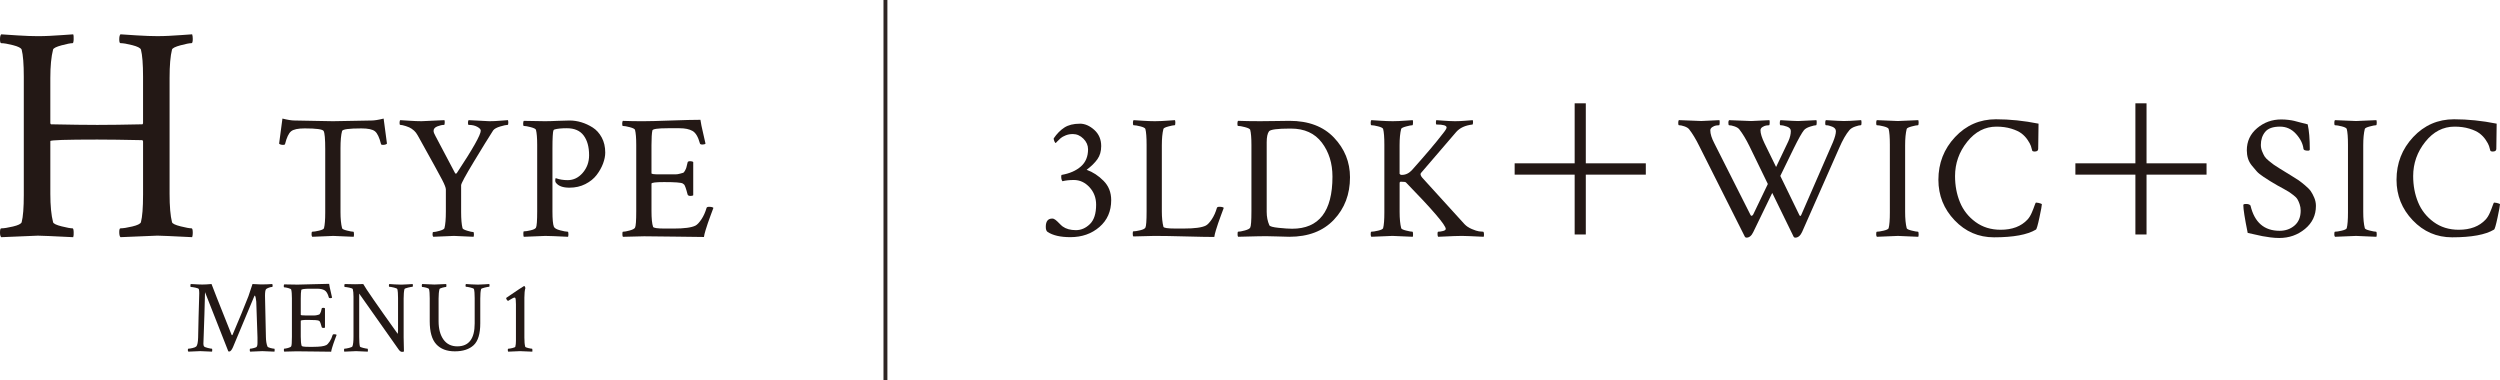 <?xml version="1.0" encoding="UTF-8"?><svg id="_レイヤー_2" xmlns="http://www.w3.org/2000/svg" width="288.126" height="43.796" viewBox="0 0 288.126 43.796"><defs><style>.cls-1{fill:none;stroke:#2e2624;stroke-miterlimit:10;stroke-width:.45px;}.cls-2{fill:#231815;stroke-width:0px;}</style></defs><g id="_レイヤー_1-2"><path class="cls-2" d="m124.448,14.252c.579,0,1.135.239,1.668.717.532.479.798,1.103.798,1.87,0,.594-.145,1.096-.435,1.506-.29.411-.704.819-1.243,1.224.715.256,1.365.681,1.951,1.273s.879,1.334.879,2.224c0,1.28-.451,2.312-1.354,3.093-.902.781-2.021,1.173-3.355,1.173-1.146,0-2.021-.203-2.628-.607-.135-.094-.202-.289-.202-.586,0-.633.249-.95.748-.95.121,0,.246.051.374.152.128.101.27.232.425.394.154.162.286.283.394.364.391.283.903.425,1.537.425.593,0,1.128-.233,1.606-.698s.718-1.209.718-2.233c0-.795-.256-1.469-.768-2.021-.513-.553-1.112-.829-1.8-.829-.499,0-.937.048-1.313.142-.095-.121-.142-.296-.142-.525,0-.094.013-.162.04-.202.93-.162,1.671-.485,2.224-.971.553-.484.829-1.145.829-1.98,0-.458-.179-.866-.536-1.224s-.765-.535-1.223-.535c-.297,0-.569.051-.818.151-.25.102-.438.206-.566.313-.128.108-.253.226-.374.354-.121.129-.188.199-.202.213-.054,0-.108-.064-.161-.192-.055-.128-.081-.239-.081-.334.363-.538.774-.956,1.232-1.253.458-.296,1.052-.444,1.779-.444Z"/><path class="cls-2" d="m133.074,13.969c.27,0,.532-.007.788-.021.256-.013.532-.03.829-.051.296-.02.538-.036.728-.05.026.08.04.182.04.303,0,.189-.027.283-.081.283-.135,0-.377.047-.728.142s-.539.188-.565.283c-.121.472-.183,1.099-.183,1.88v7.621c0,.714.062,1.307.183,1.778.04.135.498.202,1.374.202h.971c1.253,0,2.103-.114,2.547-.344.202-.107.428-.347.678-.718.249-.37.447-.812.596-1.323.027-.081.121-.122.283-.122.256,0,.425.041.505.122-.067.175-.171.454-.312.839-.142.384-.253.694-.334.93s-.169.509-.263.818c-.095.311-.155.566-.182.769-.701,0-1.796-.021-3.285-.061-1.489-.041-2.692-.061-3.608-.061l-2.446.061c-.04-.041-.061-.148-.061-.323,0-.176.021-.264.061-.264.188,0,.451-.04.789-.121.336-.081.538-.182.606-.303.094-.162.141-.795.141-1.9v-7.642c0-.862-.047-1.476-.141-1.839-.041-.108-.232-.206-.576-.294-.344-.087-.604-.131-.778-.131-.055,0-.081-.088-.081-.263,0-.162.026-.27.081-.323.175.014.532.037,1.071.07.539.034.99.051,1.354.051Z"/><path class="cls-2" d="m145.097,13.969c.512,0,1.162-.007,1.95-.021.789-.013,1.311-.021,1.567-.021,2.196,0,3.908.647,5.135,1.941,1.226,1.293,1.839,2.816,1.839,4.568,0,1.954-.62,3.585-1.859,4.892-1.24,1.308-2.951,1.961-5.135,1.961-.162,0-.644-.014-1.445-.04-.802-.027-1.473-.034-2.012-.021l-2.445.061c-.041-.04-.062-.142-.062-.303,0-.188.021-.283.062-.283.175,0,.435-.047.778-.142.343-.094.549-.202.616-.323.094-.162.142-.795.142-1.9v-7.642c0-.795-.048-1.374-.142-1.738-.04-.107-.239-.209-.597-.303-.357-.095-.623-.142-.798-.142-.055,0-.081-.081-.081-.243,0-.175.026-.289.081-.344.7.027,1.502.041,2.405.041Zm.89,2.446v8.005c0,.565.101,1.078.303,1.536.054.135.415.236,1.082.303.667.068,1.183.102,1.546.102,3.1,0,4.649-2.001,4.649-6.004,0-1.536-.407-2.844-1.223-3.922s-2.005-1.617-3.568-1.617h-.101c-1.456,0-2.265.108-2.426.323-.176.243-.263.667-.263,1.274Z"/><path class="cls-2" d="m160.475,13.969c.269,0,.531-.007.788-.021.256-.013.532-.03.829-.051.296-.02.538-.036.728-.05.026.054.037.165.03.333-.007.169-.03.253-.071.253-.135,0-.377.047-.728.142s-.539.188-.566.283c-.121.472-.182,1.099-.182,1.88v3.295l.142.121h.142c.431,0,.822-.195,1.173-.586,1.576-1.766,2.735-3.134,3.477-4.104.323-.391.485-.647.485-.769,0-.229-.385-.344-1.152-.344-.054,0-.081-.061-.081-.182s.014-.229.04-.323c.176.014.404.03.688.05.283.021.546.038.789.051.242.014.471.021.687.021.337,0,.721-.017,1.152-.051.432-.033.728-.057.89-.07.027.054.037.151.03.293s-.03.212-.07.212c-.822.095-1.442.378-1.86.85l-4.062,4.729c-.108.121-.061.304.142.546l4.871,5.357c.216.229.499.418.85.565.35.148.623.236.818.263.195.027.354.041.475.041.067,0,.102.121.102.363,0,.095-.014.169-.04.223-1.349-.067-2.184-.101-2.507-.101-.337,0-.641.007-.91.02-.27.014-.573.027-.909.041-.337.013-.641.026-.91.04-.054-.054-.081-.165-.081-.333,0-.169.027-.253.081-.253.162,0,.347-.027.556-.081s.313-.135.313-.242c0-.432-1.529-2.217-4.589-5.357-.054-.054-.249-.081-.586-.081-.095,0-.142.055-.142.162v3.315c0,.781.061,1.408.182,1.88.027.095.216.186.566.272.351.088.593.132.728.132.041,0,.064.081.071.242.007.162-.004.276-.03.344-1.348-.067-2.13-.101-2.345-.101-.068,0-.877.033-2.426.101-.055-.054-.081-.154-.081-.303,0-.188.026-.283.081-.283.175,0,.435-.041.777-.121.344-.081.536-.176.576-.283.095-.364.142-.964.142-1.799v-7.844c0-.836-.047-1.436-.142-1.799-.04-.108-.232-.206-.576-.294-.343-.087-.603-.131-.777-.131-.055,0-.081-.088-.081-.263,0-.162.026-.27.081-.323.175.014.531.037,1.071.07.538.034.99.051,1.354.051Z"/><path class="cls-2" d="m189.68,18.823v1.304h-6.916v6.896h-1.284v-6.896h-6.916v-1.304h6.916v-6.916h1.284v6.916h6.916Z"/><path class="cls-2" d="m196.041,13.948c.067,0,.775-.033,2.123-.101.026.054.037.165.03.333-.007.169-.03.253-.071.253-.094,0-.209.01-.344.03s-.279.081-.435.182c-.154.102-.232.227-.232.374,0,.404.155.903.465,1.496l4.185,8.288c.041.067.095.084.162.051.067-.034.114-.084.142-.152l1.678-3.497-2.123-4.366c-.391-.795-.781-1.441-1.172-1.94-.108-.135-.29-.246-.546-.334-.256-.087-.465-.131-.627-.131-.054,0-.081-.102-.081-.304,0-.134.027-.229.081-.282,1.55.067,2.398.101,2.547.101.054,0,.755-.033,2.103-.101.027.054.037.165.03.333-.007.169-.03.253-.07.253-.095,0-.206.01-.334.03s-.27.078-.424.172c-.155.095-.232.223-.232.384,0,.351.154.85.465,1.496l1.334,2.729,1.415-2.971c.188-.418.283-.809.283-1.173,0-.229-.146-.397-.435-.506-.29-.107-.543-.161-.759-.161-.054,0-.081-.084-.081-.253,0-.168.027-.279.081-.333,1.078.067,1.759.101,2.042.101.054,0,.755-.033,2.103-.101.026.054.037.165.03.333-.007.169-.03.253-.071.253-.135,0-.367.054-.697.161-.33.108-.562.243-.697.404-.242.297-.634.991-1.172,2.083l-1.557,3.193,2.203,4.528c.081.148.162.114.242-.102l3.619-8.308c.229-.553.343-.978.343-1.273,0-.229-.138-.401-.414-.516s-.522-.172-.737-.172c-.055,0-.081-.084-.081-.253,0-.168.026-.279.081-.333,1.077.067,1.765.101,2.062.101.31,0,.566-.007.769-.021.202-.013.41-.026.626-.04s.418-.026.606-.04c.027.08.041.182.041.303,0,.189-.027.283-.081.283-.135,0-.351.051-.646.151-.297.102-.52.239-.668.414-.391.459-.781,1.14-1.172,2.042l-4.286,9.703c-.202.432-.465.647-.788.647-.081,0-.142-.034-.182-.102l-2.467-5.054-2.183,4.508c-.202.432-.465.647-.788.647-.081,0-.142-.034-.183-.102l-5.256-10.451c-.391-.795-.781-1.441-1.172-1.94-.108-.135-.29-.246-.546-.334-.257-.087-.465-.131-.627-.131-.054,0-.081-.088-.081-.263,0-.162.027-.27.081-.323,1.55.067,2.398.101,2.547.101Z"/><path class="cls-2" d="m217.807,16.657c0-.836-.047-1.436-.142-1.799-.04-.108-.232-.206-.576-.294-.344-.087-.603-.131-.778-.131-.054,0-.08-.088-.08-.263,0-.162.026-.27.08-.323,1.55.067,2.358.101,2.426.101.216,0,.997-.033,2.346-.101.026.08.04.182.04.303,0,.189-.027.283-.081.283-.135,0-.377.047-.728.142s-.539.188-.566.283c-.121.472-.182,1.099-.182,1.88v7.682c0,.781.061,1.408.182,1.88.027.095.216.186.566.272.351.088.593.132.728.132.054,0,.081.101.081.303,0,.108-.014.202-.04.283-1.349-.067-2.13-.101-2.346-.101-.067,0-.876.033-2.426.101-.054-.054-.08-.154-.08-.303,0-.188.026-.283.08-.283.176,0,.435-.041.778-.121.344-.081.536-.176.576-.283.095-.364.142-.964.142-1.799v-7.844Z"/><path class="cls-2" d="m235.327,23.53c0,.148-.095.664-.283,1.546-.188.883-.323,1.345-.404,1.385-.984.594-2.595.89-4.831.89-1.779,0-3.292-.653-4.538-1.961-1.247-1.307-1.87-2.863-1.87-4.669,0-1.914.64-3.555,1.92-4.923,1.28-1.367,2.851-2.052,4.71-2.052,1.591,0,3.228.169,4.912.506-.026,1.806-.04,2.776-.04,2.91,0,.202-.142.304-.425.304-.135,0-.222-.033-.263-.102-.04-.175-.091-.354-.151-.535s-.188-.418-.384-.708c-.195-.289-.432-.538-.708-.748-.276-.208-.667-.391-1.172-.545-.506-.155-1.075-.233-1.708-.233-1.321,0-2.446.584-3.376,1.749-.931,1.166-1.396,2.483-1.396,3.952,0,1.092.188,2.096.566,3.012.377.917.974,1.675,1.789,2.274s1.782.899,2.9.899c1.335,0,2.365-.391,3.093-1.173.188-.202.354-.468.496-.798.141-.33.249-.606.323-.829.073-.223.131-.333.172-.333.081,0,.178.014.293.04.114.027.205.054.272.081l.102.061Z"/><path class="cls-2" d="m254.305,18.823v1.304h-6.916v6.896h-1.284v-6.896h-6.916v-1.304h6.916v-6.916h1.284v6.916h6.916Z"/><path class="cls-2" d="m258.947,17.324c0-1.037.397-1.89,1.192-2.558.795-.667,1.719-1,2.77-1,.296,0,.576.017.839.051.263.033.479.07.646.11.169.041.411.104.729.192.316.088.596.158.839.212.161.715.242,1.679.242,2.892,0,.094-.067.141-.202.141-.323,0-.499-.066-.525-.202-.067-.593-.354-1.169-.859-1.728-.505-.56-1.122-.84-1.85-.84-.809,0-1.378.203-1.708.607s-.495.902-.495,1.495c0,.257.047.503.142.738.094.235.188.432.282.586.095.155.267.334.516.536s.432.344.546.424c.114.081.344.229.688.445s.562.351.657.404c.067.04.303.186.707.435s.681.425.829.525c.148.102.381.283.697.546s.546.495.688.697.276.455.404.758c.128.304.191.617.191.94,0,1.078-.421,1.964-1.263,2.658-.843.694-1.83,1.041-2.962,1.041-.323,0-.667-.023-1.03-.07-.364-.048-.668-.095-.91-.142-.242-.048-.549-.114-.92-.202s-.63-.145-.778-.172c-.337-1.658-.505-2.729-.505-3.215,0-.08.107-.121.323-.121.242,0,.411.061.505.182.458,1.941,1.577,2.911,3.356,2.911.673,0,1.246-.202,1.718-.606s.708-.977.708-1.718c0-.27-.041-.519-.122-.748-.08-.229-.165-.418-.252-.566-.088-.147-.243-.306-.465-.475-.223-.169-.395-.293-.516-.374-.122-.081-.344-.209-.667-.384-.324-.176-.546-.297-.668-.364-.391-.229-.663-.391-.818-.485-.155-.094-.411-.259-.768-.495-.357-.235-.617-.444-.778-.627-.162-.182-.351-.404-.566-.667s-.367-.542-.455-.839c-.088-.296-.131-.606-.131-.93Z"/><path class="cls-2" d="m270.605,16.657c0-.836-.047-1.436-.142-1.799-.04-.108-.232-.206-.576-.294-.344-.087-.603-.131-.778-.131-.054,0-.08-.088-.08-.263,0-.162.026-.27.08-.323,1.55.067,2.358.101,2.426.101.216,0,.997-.033,2.346-.101.026.08.04.182.04.303,0,.189-.027.283-.081.283-.135,0-.377.047-.728.142s-.539.188-.566.283c-.121.472-.182,1.099-.182,1.88v7.682c0,.781.061,1.408.182,1.88.027.095.216.186.566.272.351.088.593.132.728.132.054,0,.081.101.081.303,0,.108-.014.202-.04.283-1.349-.067-2.13-.101-2.346-.101-.067,0-.876.033-2.426.101-.054-.054-.08-.154-.08-.303,0-.188.026-.283.08-.283.176,0,.435-.041.778-.121.344-.081.536-.176.576-.283.095-.364.142-.964.142-1.799v-7.844Z"/><path class="cls-2" d="m288.126,23.53c0,.148-.095.664-.283,1.546-.188.883-.323,1.345-.404,1.385-.984.594-2.595.89-4.831.89-1.779,0-3.292-.653-4.538-1.961-1.247-1.307-1.87-2.863-1.87-4.669,0-1.914.64-3.555,1.92-4.923,1.28-1.367,2.851-2.052,4.71-2.052,1.591,0,3.228.169,4.912.506-.026,1.806-.04,2.776-.04,2.91,0,.202-.142.304-.425.304-.135,0-.222-.033-.263-.102-.04-.175-.091-.354-.151-.535s-.188-.418-.384-.708c-.195-.289-.432-.538-.708-.748-.276-.208-.667-.391-1.172-.545-.506-.155-1.075-.233-1.708-.233-1.321,0-2.446.584-3.376,1.749-.931,1.166-1.396,2.483-1.396,3.952,0,1.092.188,2.096.566,3.012.377.917.974,1.675,1.789,2.274s1.782.899,2.9.899c1.335,0,2.365-.391,3.093-1.173.188-.202.354-.468.496-.798.141-.33.249-.606.323-.829.073-.223.131-.333.172-.333.081,0,.178.014.293.04.114.027.205.054.272.081l.102.061Z"/><line class="cls-1" x1="102.048" y1="43.796" x2="102.048"/><path class="cls-2" d="m16.488,22.483v-6.188l-.07-.141c-2.203-.047-3.938-.07-5.203-.07-3.609,0-5.414.059-5.414.176v6.082c0,1.359.105,2.449.316,3.27.047.164.375.322.984.475s1.031.229,1.266.229c.07,0,.111.141.123.422s-.006.48-.053.598c-2.344-.117-3.703-.176-4.078-.176-.117,0-1.523.059-4.219.176-.094-.094-.141-.27-.141-.527,0-.328.047-.492.141-.492.305,0,.756-.07,1.354-.211s.932-.305,1.002-.492c.164-.633.246-1.676.246-3.129v-13.641c0-1.453-.082-2.496-.246-3.129-.07-.188-.404-.357-1.002-.51s-1.049-.229-1.354-.229c-.094,0-.141-.152-.141-.457,0-.281.047-.469.141-.562.305.023.926.064,1.863.123s1.723.088,2.355.088c.469,0,.926-.012,1.371-.035s.926-.053,1.441-.088.938-.064,1.266-.088c.047.094.064.287.053.58s-.053.439-.123.439c-.234,0-.656.082-1.266.246s-.938.328-.984.492c-.211.82-.316,1.91-.316,3.27v5.238l.07.105c2.297.047,4.078.07,5.344.07,1.359,0,3.094-.023,5.203-.07.047-.047.07-.094.07-.141v-5.344c0-1.453-.082-2.496-.246-3.129-.07-.188-.404-.357-1.002-.51s-1.049-.229-1.354-.229c-.094,0-.141-.146-.141-.439s.047-.486.141-.58c.281.023.902.064,1.863.123s1.758.088,2.391.088c.445,0,.891-.012,1.336-.035s.92-.053,1.424-.088.92-.064,1.248-.088c.047.141.07.316.07.527,0,.328-.047.492-.141.492-.234,0-.656.082-1.266.246s-.938.328-.984.492c-.188.727-.281,1.816-.281,3.27v13.359c0,1.453.094,2.543.281,3.27.047.164.375.322.984.475s1.031.229,1.266.229c.094,0,.141.176.141.527,0,.188-.023.352-.07.492-2.344-.117-3.68-.176-4.008-.176-.141,0-1.559.059-4.254.176-.094-.094-.141-.287-.141-.58s.047-.439.141-.439c.305,0,.756-.07,1.354-.211s.932-.305,1.002-.492c.164-.633.246-1.676.246-3.129Z"/><path class="cls-2" d="m36.098,13.928c.923.027,1.681.041,2.274.041s1.354-.014,2.284-.041c.93-.026,1.65-.04,2.162-.04.337,0,.802-.074,1.396-.223l.384,2.891c-.095.095-.256.142-.485.142-.121,0-.188-.033-.202-.101-.188-.755-.421-1.243-.697-1.466s-.799-.333-1.566-.333c-1.429,0-2.17.101-2.224.303-.121.432-.182,1.105-.182,2.021v7.298c0,.781.061,1.408.182,1.88.026.095.215.186.565.272.351.088.594.132.729.132.054,0,.08.101.08.303,0,.108-.013.202-.04.283-1.348-.067-2.13-.101-2.345-.101-.067,0-.876.033-2.426.101-.054-.054-.081-.154-.081-.303,0-.188.027-.283.081-.283.175,0,.435-.041.778-.121.344-.081.535-.176.576-.283.094-.364.142-.964.142-1.799v-7.318c0-1.172-.061-1.866-.183-2.082-.107-.202-.835-.303-2.183-.303-.769,0-1.291.11-1.566.333-.276.223-.51.711-.698,1.466-.014.067-.08.101-.202.101-.229,0-.391-.047-.484-.142l.384-2.891c.593.148,1.058.223,1.395.223.512,0,1.229.014,2.153.04Z"/><path class="cls-2" d="m48.554,13.969c.162,0,1.052-.041,2.669-.121.026.054.037.158.03.312-.007.155-.03.233-.071.233-.229,0-.488.057-.778.171-.29.115-.435.287-.435.516,0,.148.074.351.223.606l2.264,4.286c.067.067.135.054.202-.041,1.833-2.775,2.75-4.399,2.75-4.871,0-.148-.136-.297-.404-.445-.271-.147-.601-.222-.991-.222-.054,0-.08-.078-.08-.233,0-.154.026-.259.08-.312,1.496.08,2.291.121,2.386.121.417,0,.849-.021,1.294-.061.444-.041.728-.061.849-.061.027.08.04.182.04.303,0,.162-.026.243-.08.243-.162,0-.445.061-.85.182s-.674.27-.809.444c-.512.796-1.257,2.001-2.233,3.618-.978,1.617-1.466,2.521-1.466,2.709v3.073c0,.836.054,1.462.162,1.88.026.095.209.191.546.293.336.101.565.151.687.151.054,0,.081.088.081.263,0,.108-.014.202-.04.283-1.348-.067-2.103-.101-2.264-.101-.041,0-.836.033-2.386.101-.054-.054-.081-.148-.081-.283,0-.175.027-.263.081-.263.161,0,.407-.047.737-.142.33-.094.516-.195.557-.303.107-.418.161-1.064.161-1.94v-2.527c0-.188-.145-.562-.435-1.122-.29-.559-1.129-2.085-2.517-4.578-.216-.404-.381-.685-.495-.839-.114-.155-.28-.307-.495-.455-.148-.107-.371-.209-.667-.304-.297-.094-.513-.141-.647-.141-.054,0-.081-.074-.081-.223,0-.162.027-.27.081-.323.216.014.579.037,1.092.07.512.034.957.051,1.334.051Z"/><path class="cls-2" d="m62.801,13.969c.404,0,.882-.014,1.435-.041.553-.026,1.024-.04,1.416-.04.444,0,.893.067,1.344.202s.89.337,1.314.606c.424.27.771.654,1.041,1.152.269.499.404,1.078.404,1.738,0,.392-.085.812-.253,1.264-.169.451-.415.89-.738,1.313-.323.425-.758.775-1.304,1.052s-1.155.414-1.829.414c-.755,0-1.273-.188-1.557-.566-.081-.094-.102-.249-.061-.465.013-.054.033-.073.061-.061.404.148.855.223,1.354.223.674,0,1.253-.283,1.738-.849.485-.566.728-1.24.728-2.021,0-.957-.209-1.715-.626-2.274-.418-.56-1.065-.839-1.941-.839-.606,0-1.078.047-1.415.142-.067.014-.114.063-.142.151-.026.088-.05.293-.07.616-.021.324-.03.809-.03,1.456v7.217c0,.902.054,1.489.161,1.759.067.175.307.316.718.424.411.108.704.162.88.162.054,0,.081.095.081.283,0,.121-.014.222-.041.303-1.348-.067-2.224-.101-2.628-.101l-2.466.101c-.041-.04-.061-.162-.061-.363,0-.176.02-.264.061-.264.188,0,.451-.04.788-.121s.539-.182.606-.303c.094-.162.142-.795.142-1.9v-7.642c0-.795-.048-1.374-.142-1.738-.04-.107-.239-.209-.597-.303-.356-.095-.623-.142-.798-.142-.055,0-.081-.081-.081-.243,0-.175.026-.289.081-.344l2.426.041Z"/><path class="cls-2" d="m74.195,13.969c.606,0,1.658-.027,3.154-.081,1.495-.054,2.62-.081,3.375-.081.054.392.159.906.313,1.547.155.64.246,1.041.273,1.202-.067.068-.189.102-.364.102s-.27-.047-.283-.142c-.202-.741-.484-1.216-.849-1.425s-.862-.313-1.496-.313h-1.354c-1.159,0-1.752.088-1.778.263-.068.323-.102.89-.102,1.698v3.234c0,.08.29.121.869.121h1.891c.168,0,.347-.027.535-.081s.311-.087.364-.101.124-.102.212-.264c.088-.161.139-.279.152-.354.013-.073.061-.266.141-.576.014-.094.114-.142.304-.142.162,0,.276.034.344.102v3.82c-.055.055-.162.081-.323.081-.176,0-.283-.054-.324-.162-.094-.363-.175-.637-.242-.818s-.118-.29-.151-.323c-.034-.033-.091-.077-.172-.132-.176-.107-.89-.161-2.143-.161-.971,0-1.456.061-1.456.182v3.133c0,.877.061,1.49.183,1.84.04.135.498.202,1.374.202h.971c1.253,0,2.103-.114,2.547-.344.202-.107.428-.347.677-.718.25-.37.448-.812.597-1.323.026-.081.121-.122.283-.122.256,0,.425.041.505.122-.067.175-.172.454-.313.839-.141.384-.252.694-.333.93s-.169.509-.263.818c-.095.311-.155.566-.183.769-.687,0-1.771-.014-3.254-.041-1.482-.026-2.695-.04-3.639-.04l-2.446.061c-.04-.04-.061-.148-.061-.323s.021-.263.061-.263c.175,0,.435-.047.778-.142.344-.094.549-.202.616-.323.095-.162.142-.795.142-1.9v-7.642c0-.795-.047-1.374-.142-1.738-.04-.107-.239-.209-.596-.303-.357-.095-.624-.142-.799-.142-.054,0-.081-.081-.081-.243,0-.175.027-.289.081-.344.7.027,1.503.041,2.405.041Z"/><path class="cls-2" d="m23.3,32.793c.289,0,.648-.02,1.078-.059.055.18.828,2.137,2.32,5.871.008.016.023.023.047.023.031,0,.051-.016.059-.047.766-1.797,1.375-3.277,1.828-4.441l.469-1.406c.5.031.824.047.973.047.484,0,.922-.016,1.312-.047.023.07.035.129.035.176,0,.109-.02.164-.059.164h-.023c-.086,0-.199.025-.34.076s-.246.104-.316.158c-.094.07-.141.332-.141.785,0,.125.035,1.711.105,4.758.008.445.066.805.176,1.078.031.07.148.131.352.182s.348.076.434.076c.031,0,.047.055.047.164,0,.07-.008.129-.023.176-.781-.039-1.246-.059-1.395-.059-.039,0-.508.02-1.406.059-.031-.031-.047-.094-.047-.188,0-.102.016-.152.047-.152.078,0,.197-.02.357-.059s.275-.078.346-.117c.094-.055.141-.223.141-.504v-.621l-.141-4.125c-.008-.125-.029-.271-.064-.439s-.072-.252-.111-.252c-.016,0-.035.027-.059.082l-2.449,5.859c-.148.336-.293.504-.434.504-.023,0-.059-.008-.105-.023l-2.684-6.82c-.016.75-.039,1.609-.07,2.578s-.059,1.768-.082,2.396-.035.951-.035.967c0,.141.023.242.07.305s.189.123.428.182.396.088.475.088c.031,0,.047.059.047.176,0,.062-.008.117-.023.164-.781-.039-1.234-.059-1.359-.059-.016,0-.473.02-1.371.059-.039-.039-.059-.098-.059-.176,0-.109.02-.164.059-.164.109,0,.271-.025.486-.076s.357-.111.428-.182c.125-.141.195-.48.211-1.02.016-.812.033-1.613.053-2.402s.037-1.408.053-1.857.023-.736.023-.861c0-.195-.016-.352-.047-.469-.023-.062-.156-.119-.398-.17s-.418-.076-.527-.076c-.031,0-.047-.055-.047-.164,0-.086.016-.145.047-.176.133.008.279.016.439.023s.307.016.439.023.277.012.434.012Z"/><path class="cls-2" d="m34.148,32.805c.352,0,.961-.016,1.828-.047s1.52-.047,1.957-.047c.031.227.092.525.182.896s.143.604.158.697c-.039.039-.109.059-.211.059s-.156-.027-.164-.082c-.117-.43-.281-.705-.492-.826s-.5-.182-.867-.182h-.785c-.672,0-1.016.051-1.031.152-.039.188-.059.516-.059.984v1.875c0,.047.168.07.504.07h1.096c.098,0,.201-.016.311-.047s.18-.051.211-.059.072-.059.123-.152.08-.162.088-.205.035-.154.082-.334c.008-.055.066-.082.176-.082.094,0,.16.02.199.059v2.215c-.031.031-.094.047-.188.047-.102,0-.164-.031-.188-.094-.055-.211-.102-.369-.141-.475s-.068-.168-.088-.188-.053-.045-.1-.076c-.102-.062-.516-.094-1.242-.094-.562,0-.844.035-.844.105v1.816c0,.508.035.863.105,1.066.023.078.289.117.797.117h.562c.727,0,1.219-.066,1.477-.199.117-.062.248-.201.393-.416s.26-.471.346-.768c.016-.047.07-.07.164-.07.148,0,.246.023.293.07-.039.102-.1.264-.182.486s-.146.402-.193.539-.098.295-.152.475-.09.328-.105.445c-.398,0-1.027-.008-1.887-.023s-1.562-.023-2.109-.023l-1.418.035c-.023-.023-.035-.086-.035-.188s.012-.152.035-.152c.102,0,.252-.027.451-.082s.318-.117.357-.188c.055-.094.082-.461.082-1.102v-4.43c0-.461-.027-.797-.082-1.008-.023-.062-.139-.121-.346-.176s-.361-.082-.463-.082c-.031,0-.047-.047-.047-.141,0-.102.016-.168.047-.199.406.016.871.023,1.395.023Z"/><path class="cls-2" d="m45.875,34.352c0-.477-.027-.82-.082-1.031-.023-.062-.158-.123-.404-.182s-.42-.088-.521-.088c-.031,0-.047-.045-.047-.135s.016-.15.047-.182c.102.008.305.021.609.041s.562.029.773.029c.203,0,.459-.012.768-.035s.49-.035.545-.035c.016.047.023.105.023.176,0,.094-.016.141-.047.141-.078,0-.248.031-.51.094s-.4.121-.416.176c-.062.242-.094.605-.094,1.09v4.453c0,.484.012,1.031.035,1.641-.031.031-.105.047-.223.047-.133,0-.262-.09-.387-.27l-4.547-6.445v5.004c0,.516.027.879.082,1.09.016.055.146.111.393.17s.408.088.486.088c.023,0,.037.047.041.141s-.002.16-.018.199c-.781-.039-1.23-.059-1.348-.059l-1.348.059c-.023-.023-.035-.082-.035-.176,0-.109.012-.164.035-.164.109,0,.287-.029.533-.088s.381-.123.404-.193c.078-.203.117-.57.117-1.102v-4.605c0-.383-.027-.676-.082-.879-.023-.062-.156-.119-.398-.17s-.418-.076-.527-.076c-.031,0-.047-.049-.047-.146s.016-.162.047-.193c.609.016,1.008.023,1.195.023.406,0,.719-.008.938-.023.289.531,1.613,2.445,3.973,5.742.023-.133.035-.293.035-.48v-3.645Z"/><path class="cls-2" d="m50.067,32.793c.125,0,.578-.02,1.359-.059.016.047.023.102.023.164,0,.117-.016.176-.047.176-.078,0-.219.027-.422.082s-.312.109-.328.164c-.07.273-.105.637-.105,1.09v2.613c0,.883.188,1.586.562,2.109s.906.785,1.594.785c1.336,0,2.004-.879,2.004-2.637v-2.93c0-.477-.027-.82-.082-1.031-.023-.062-.158-.123-.404-.182s-.42-.088-.521-.088c-.031,0-.047-.045-.047-.135s.016-.15.047-.182c.102.008.305.021.609.041s.562.029.773.029c.203,0,.459-.012.768-.035s.49-.035.545-.035c.016.047.023.105.023.176,0,.094-.016.141-.047.141-.078,0-.248.031-.51.094s-.4.121-.416.176c-.062.242-.094.605-.094,1.09v2.848c0,1.211-.254,2.053-.762,2.525s-1.23.709-2.168.709c-.93,0-1.645-.273-2.145-.82s-.75-1.43-.75-2.648v-2.66c0-.484-.027-.832-.082-1.043-.023-.062-.135-.119-.334-.17s-.35-.076-.451-.076c-.031,0-.047-.051-.047-.152,0-.094.016-.156.047-.188.898.039,1.367.059,1.406.059Z"/><path class="cls-2" d="m58.549,34.68c-.047-.023-.094-.068-.141-.135s-.07-.119-.07-.158c0-.031.008-.055.023-.07,1.32-.898,1.996-1.348,2.027-1.348h.023c.062,0,.109.074.141.223-.078.258-.117.625-.117,1.102v4.617c0,.453.031.801.094,1.043.016.055.131.107.346.158s.361.076.439.076c.031,0,.047.07.047.211,0,.07-.004.113-.012.129-.781-.039-1.254-.059-1.418-.059-.125,0-.578.02-1.359.059-.031-.031-.047-.096-.047-.193s.016-.146.047-.146c.102,0,.26-.025.475-.076s.33-.104.346-.158c.047-.188.07-.41.07-.668v-4.219c0-.227-.008-.398-.023-.516s-.033-.189-.053-.217-.049-.041-.088-.041c-.047,0-.115.023-.205.07s-.193.105-.311.176l-.234.141Z"/></g></svg>